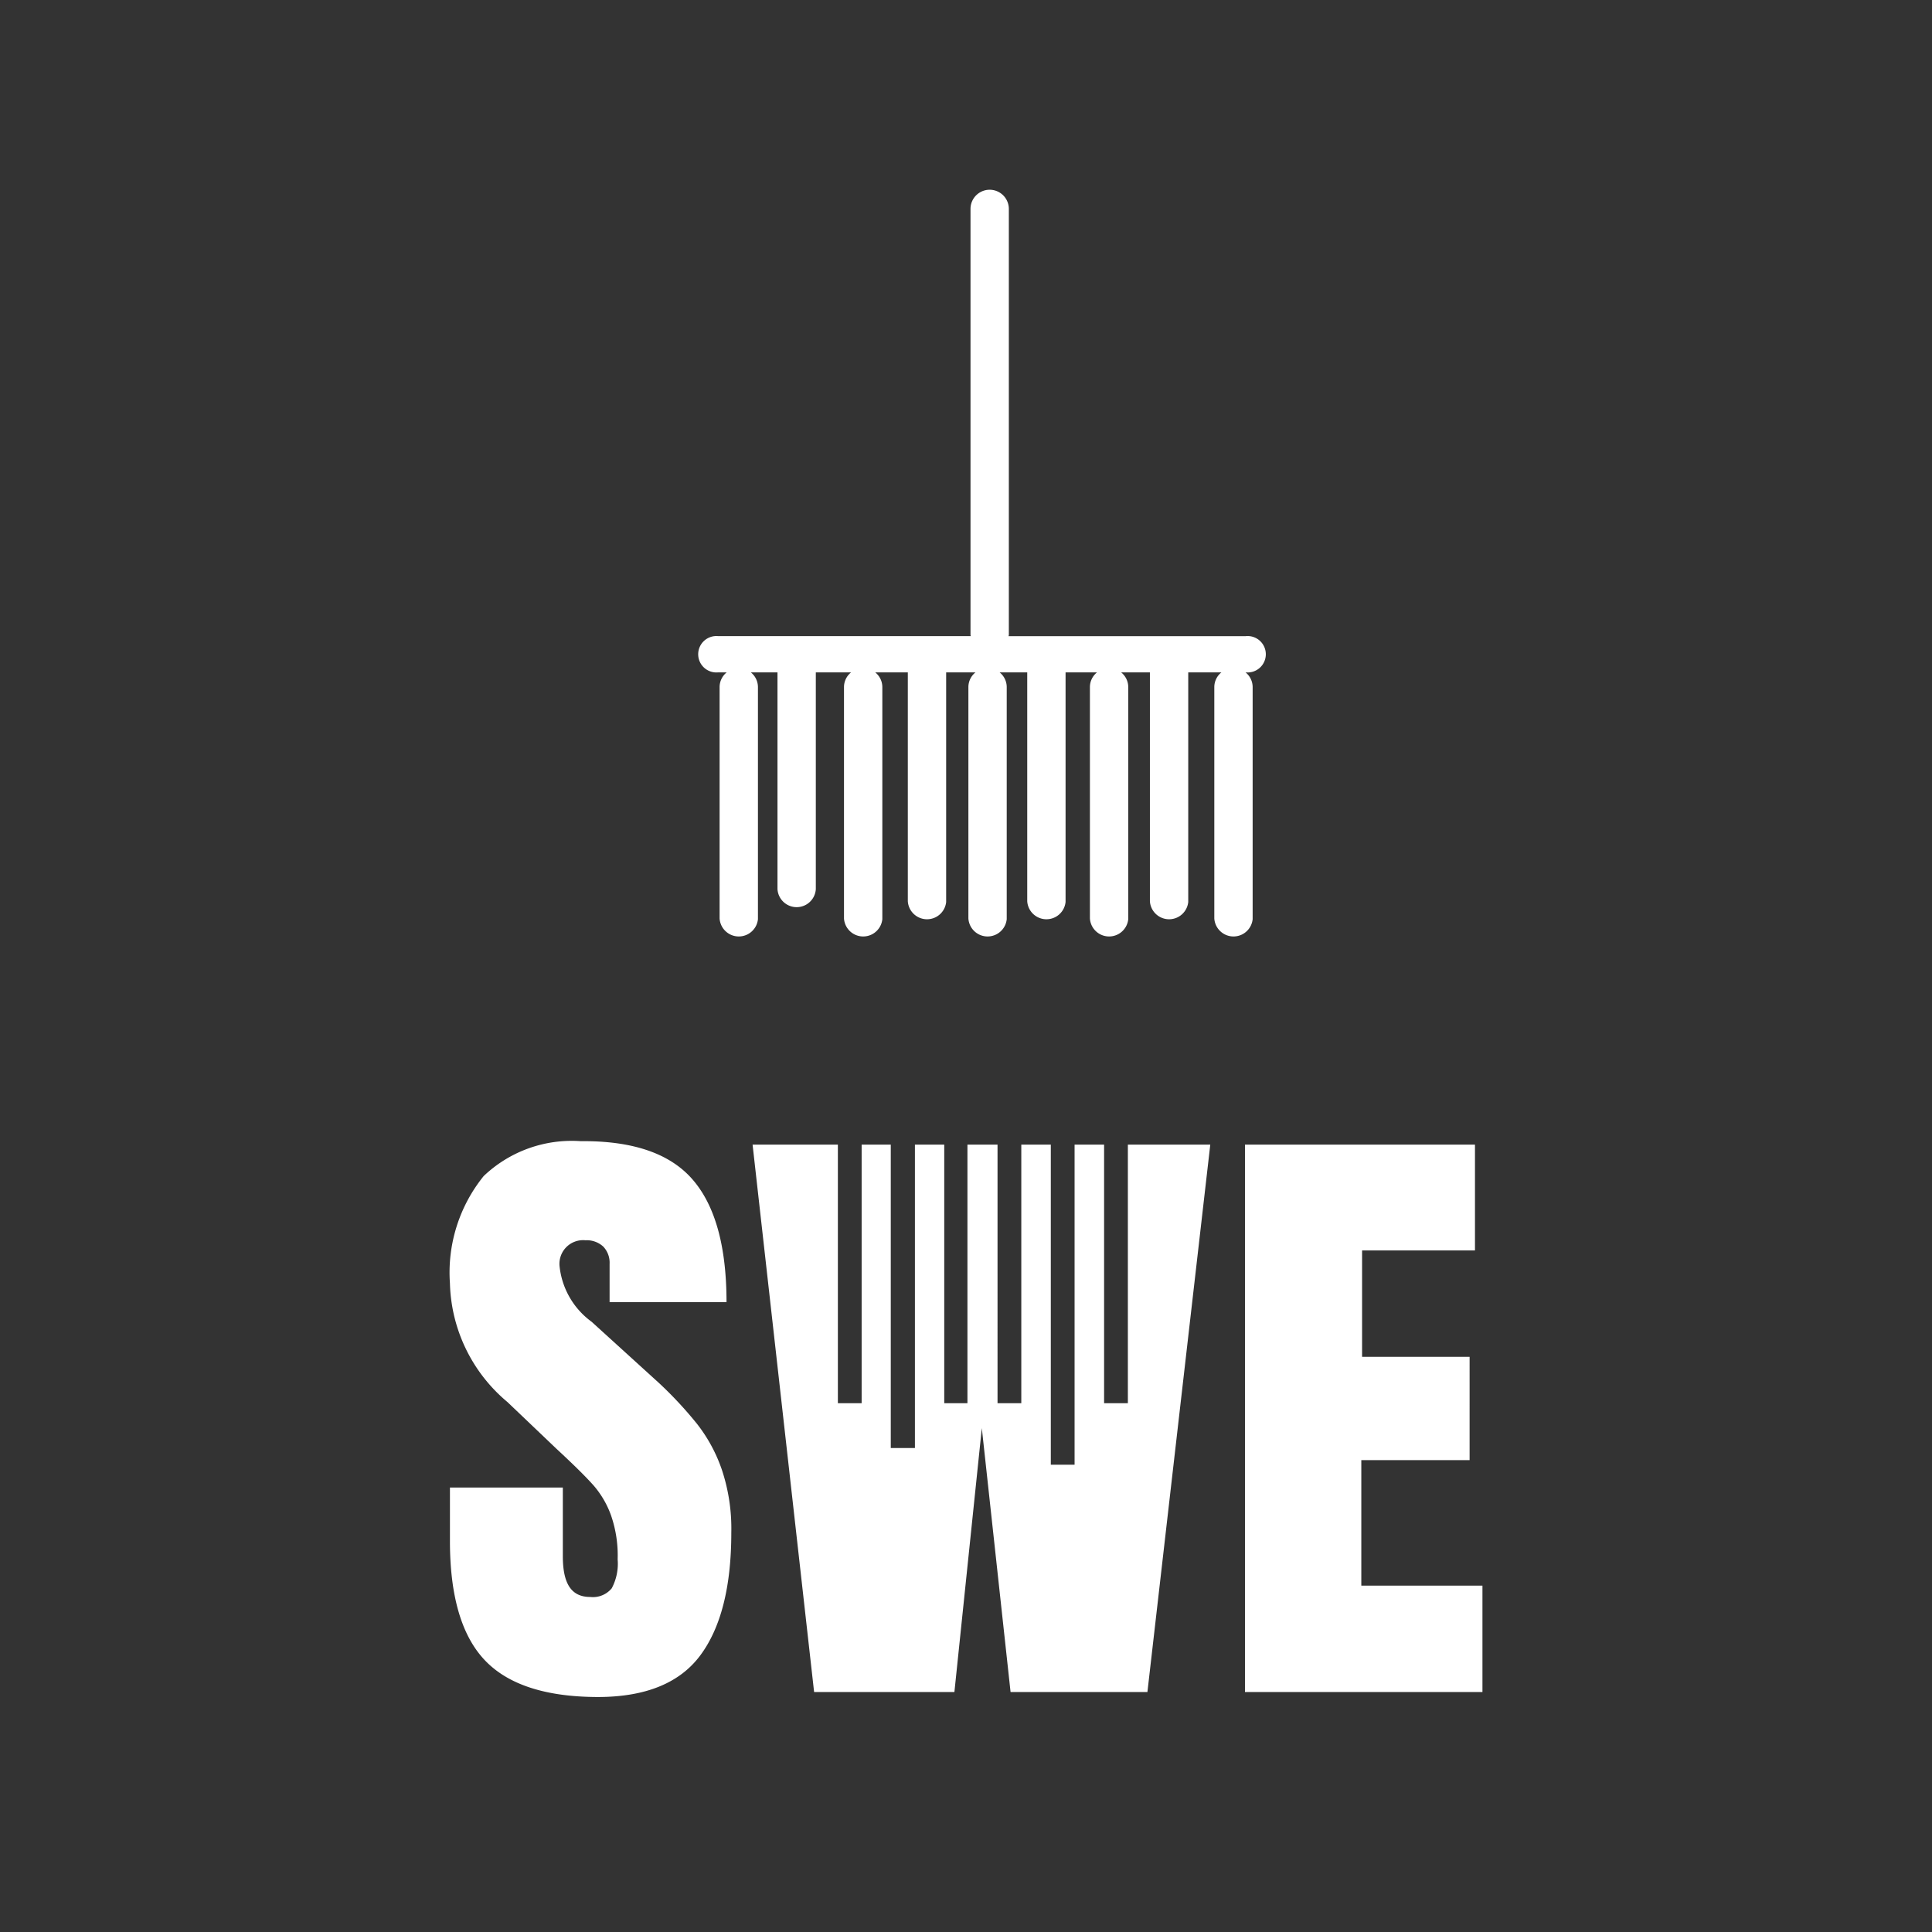 <svg id="icon" xmlns="http://www.w3.org/2000/svg" viewBox="0 0 480 480"><rect x="0" y="0" width="480" height="480" fill="#333333" stroke="none"/><g id="graphic"><rect id="frame" x="40" y="47.143" width="400" height="385.714" fill="none"/><path id="icon-swe-kehren" d="M146.977,328.381a19.571,19.571,0,0,1-7.952-13.762,5.878,5.878,0,0,1,6.429-6.476,6.048,6.048,0,0,1,4.429,1.571A5.81,5.81,0,0,1,151.453,314v9.524H180.501q0-20.762-8.429-30.476t-27.762-9.524a31.714,31.714,0,0,0-24.143,8.667,38.095,38.095,0,0,0-8.381,26.667A39.714,39.714,0,0,0,126.072,348.333l12.286,11.714c4.429,4.095,7.476,7.143,9.19,9.095a23.476,23.476,0,0,1,4.238,7.286,30.381,30.381,0,0,1,1.667,11,12.952,12.952,0,0,1-1.476,7.19,6.048,6.048,0,0,1-5.333,2.143c-4.762,0-6.81-3.381-6.81-10.143V369.571H111.786v13.286q0,20.429,8.619,29.571t28.095,9.19c11.81,0,20.333-3.429,25.476-10.333s7.714-17.095,7.714-30.476a46.286,46.286,0,0,0-2.333-15.619,38.81,38.81,0,0,0-6.143-11.381,97.048,97.048,0,0,0-9.524-10.238ZM285.072,420.381l15.619-136H280.215v64.238h-5.905V284.381h-7.333v79.524H261.072V284.381h-7.333v64.238h-5.905V284.381h-7.476v64.238h-5.762V284.381h-7.286v75.381h-6V284.381H214.072v64.238h-5.905V284.381H186.977l15.286,136h34.857l6.81-65.571L251.072,420.381Zm53.143-26.429V362.762h26.905V337.095H338.405V310.667H366.453V284.381H309.31v136h59V393.952ZM309.501,167.048h-.054a4.682,4.682,0,0,1,1.769,3.619v57.714a4.78,4.78,0,0,1-9.524-.191v-57.524a4.682,4.682,0,0,1,1.768-3.619H295.215v57.048a4.779,4.779,0,0,1-9.524-.19V167.048h-7.15a4.682,4.682,0,0,1,1.769,3.619v57.714a4.78,4.78,0,0,1-9.524-.191v-57.524a4.682,4.682,0,0,1,1.768-3.619h-7.816v57.048a4.779,4.779,0,0,1-9.524-.19V167.048h-6.864a4.682,4.682,0,0,1,1.768,3.619v57.714a4.78,4.78,0,0,1-9.524-.191v-57.524a4.682,4.682,0,0,1,1.768-3.619h-7.292v57.048a4.779,4.779,0,0,1-9.524-.19V167.048h-8.102a4.682,4.682,0,0,1,1.768,3.619v57.714a4.78,4.78,0,0,1-9.524-.191v-57.524a4.682,4.682,0,0,1,1.768-3.619h-8.768v53.857a4.771,4.771,0,0,1-9.524,0V167.048h-6.626a4.682,4.682,0,0,1,1.769,3.619v57.714a4.78,4.78,0,0,1-9.524-.191v-57.524a4.682,4.682,0,0,1,1.768-3.619H178.453a4.524,4.524,0,1,1,0-9h62.74c-.013-.1-.067-.184-.074-.286V51.905a4.762,4.762,0,0,1,9.524,0v105.857c-.006.102-.061.185-.074.286h58.931a4.524,4.524,0,1,1,0,9Z" fill="#fff"/></g></svg>